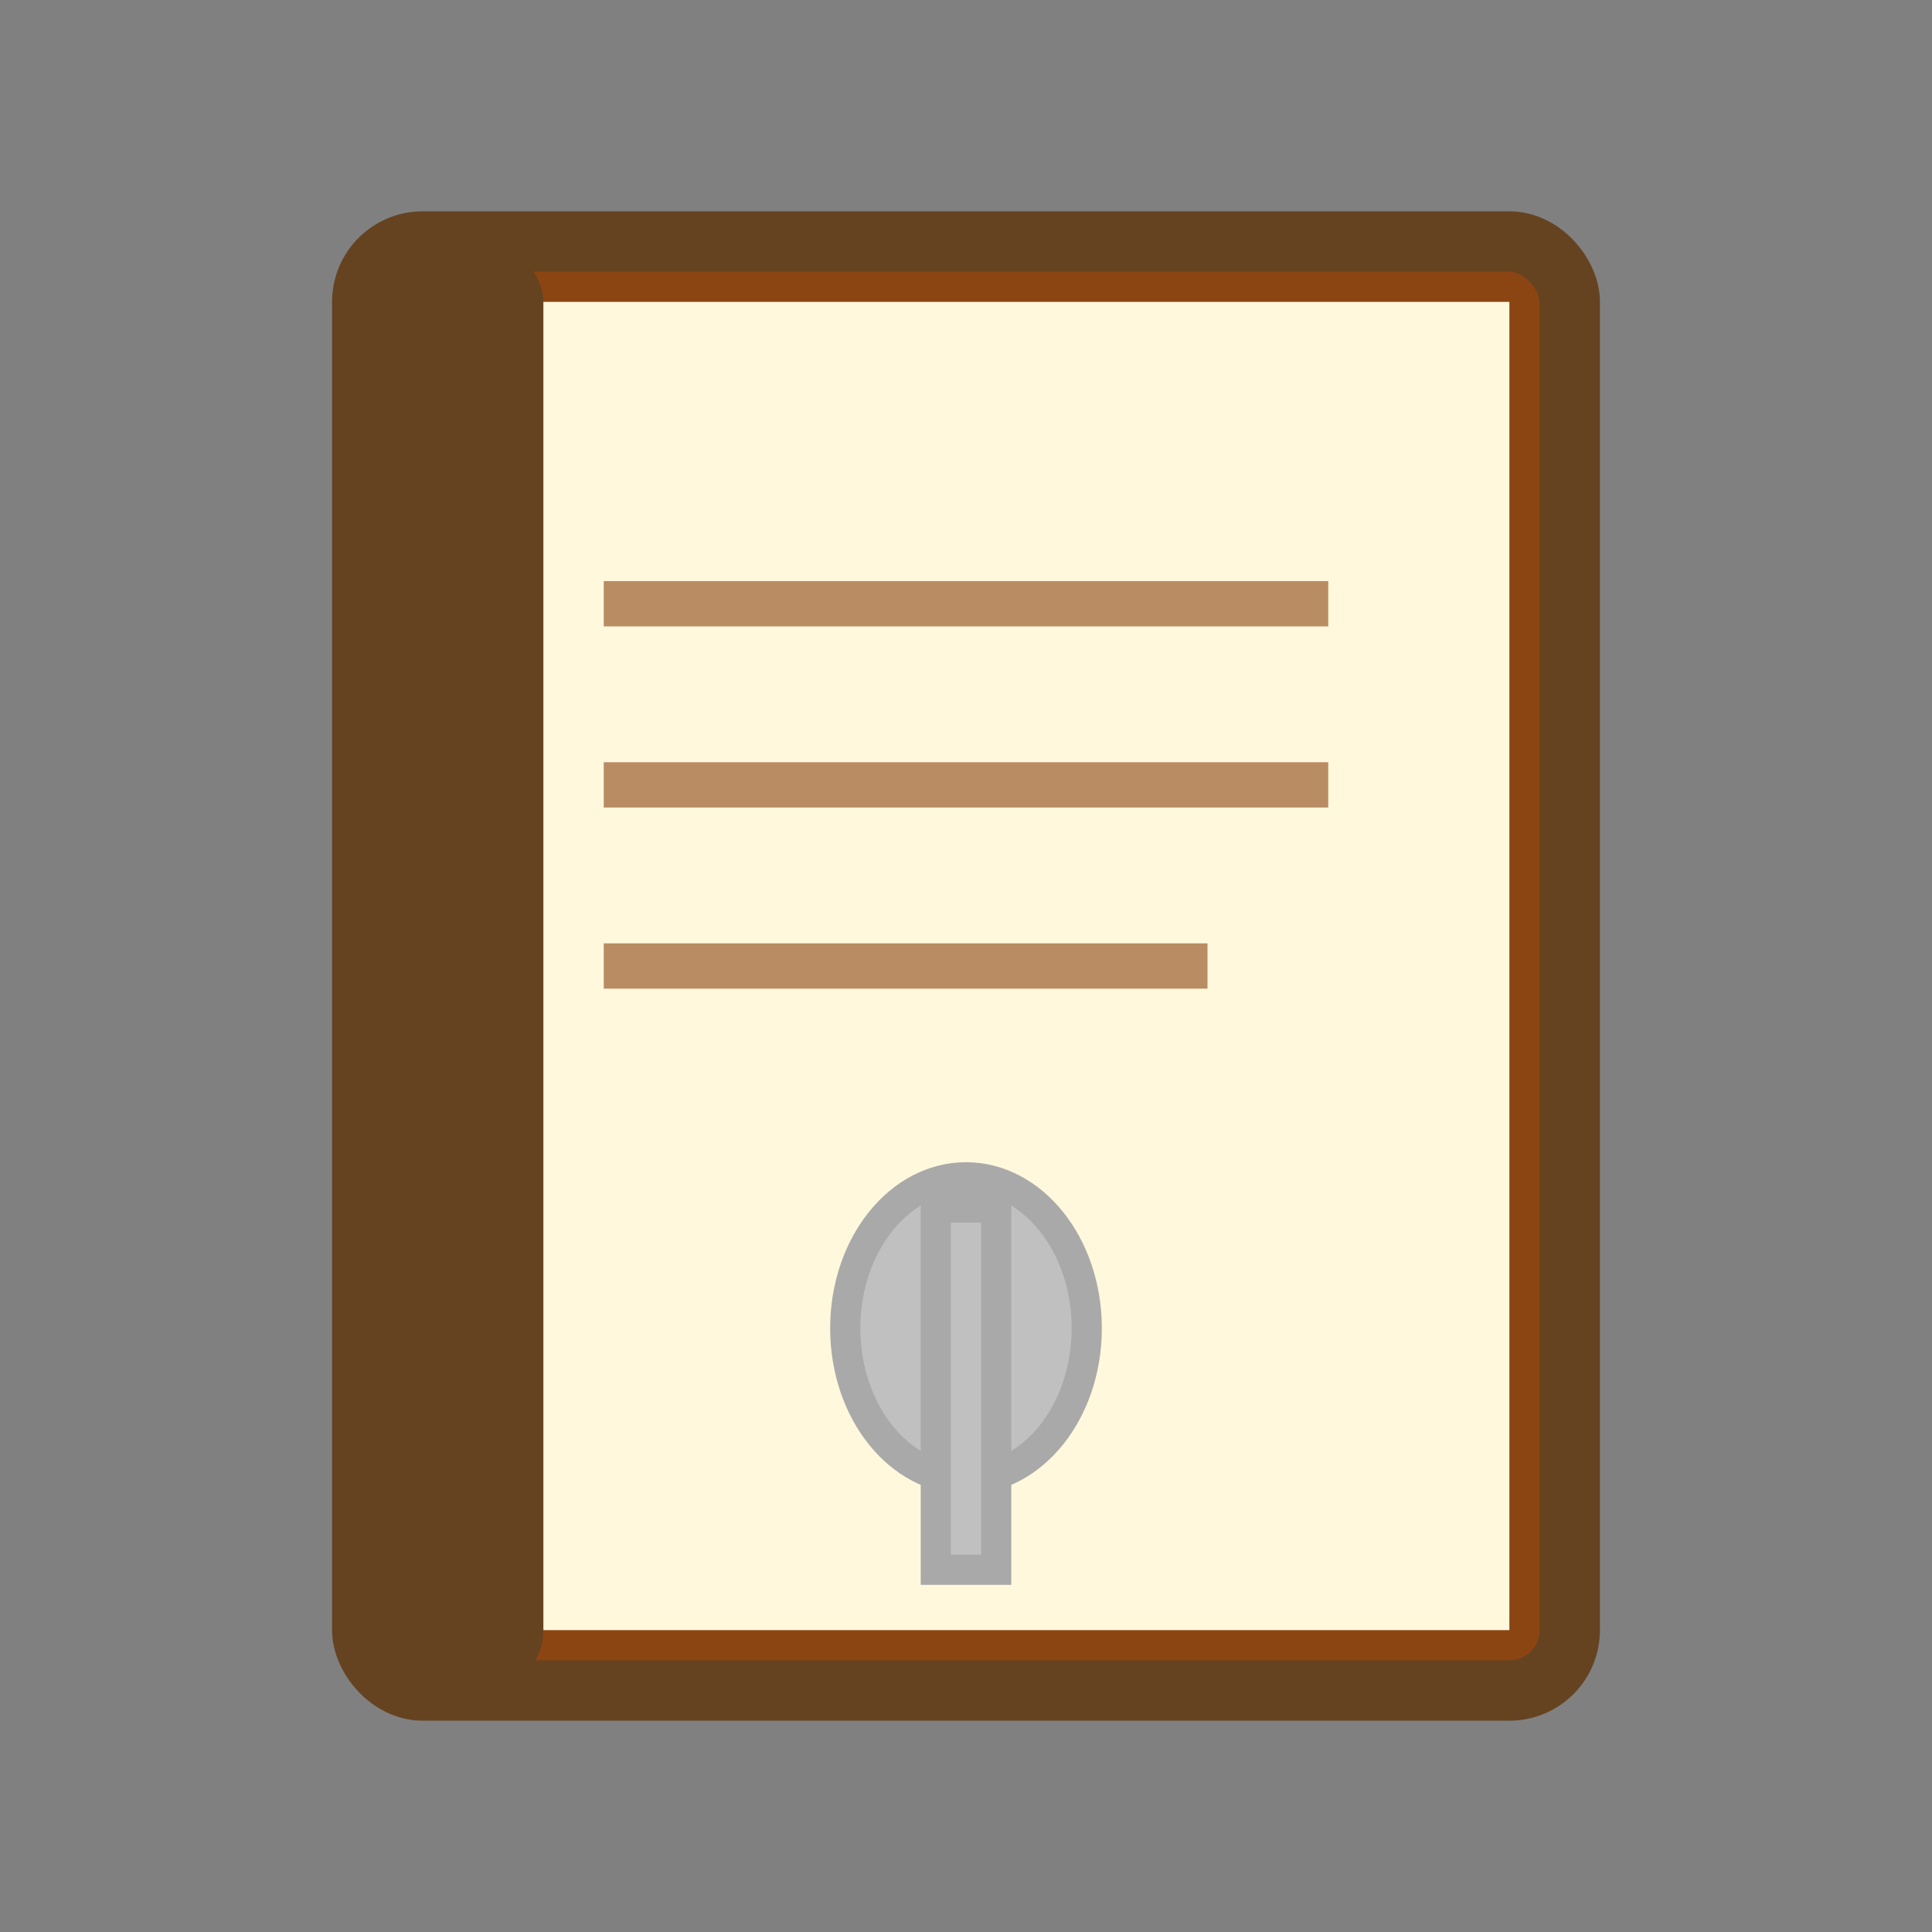 <svg xmlns="http://www.w3.org/2000/svg" viewBox="0 0 64 64">
  <rect x="0" y="0" width="64" height="64" fill="#808080" stroke="none"/>
  <!-- Cookbook with spoon -->

  <!-- Book cover -->
  <rect x="12" y="8" width="40" height="48" rx="2" fill="#8B4513" stroke="#654321" stroke-width="2"/>

  <!-- Book pages -->
  <rect x="14" y="10" width="36" height="44" fill="#FFF8DC"/>

  <!-- Book spine highlight -->
  <rect x="12" y="8" width="6" height="48" rx="2" fill="#654321"/>

  <!-- Recipe lines -->
  <line x1="20" y1="20" x2="44" y2="20" stroke="#8B4513" stroke-width="1.5" opacity="0.6"/>
  <line x1="20" y1="26" x2="44" y2="26" stroke="#8B4513" stroke-width="1.5" opacity="0.6"/>
  <line x1="20" y1="32" x2="40" y2="32" stroke="#8B4513" stroke-width="1.5" opacity="0.6"/>

  <!-- Spoon -->
  <ellipse cx="32" cy="44" rx="4" ry="5" fill="#C0C0C0" stroke="#A9A9A9" stroke-width="1"/>
  <rect x="31" y="40" width="2" height="12" fill="#C0C0C0" stroke="#A9A9A9" stroke-width="1"/>
</svg>
